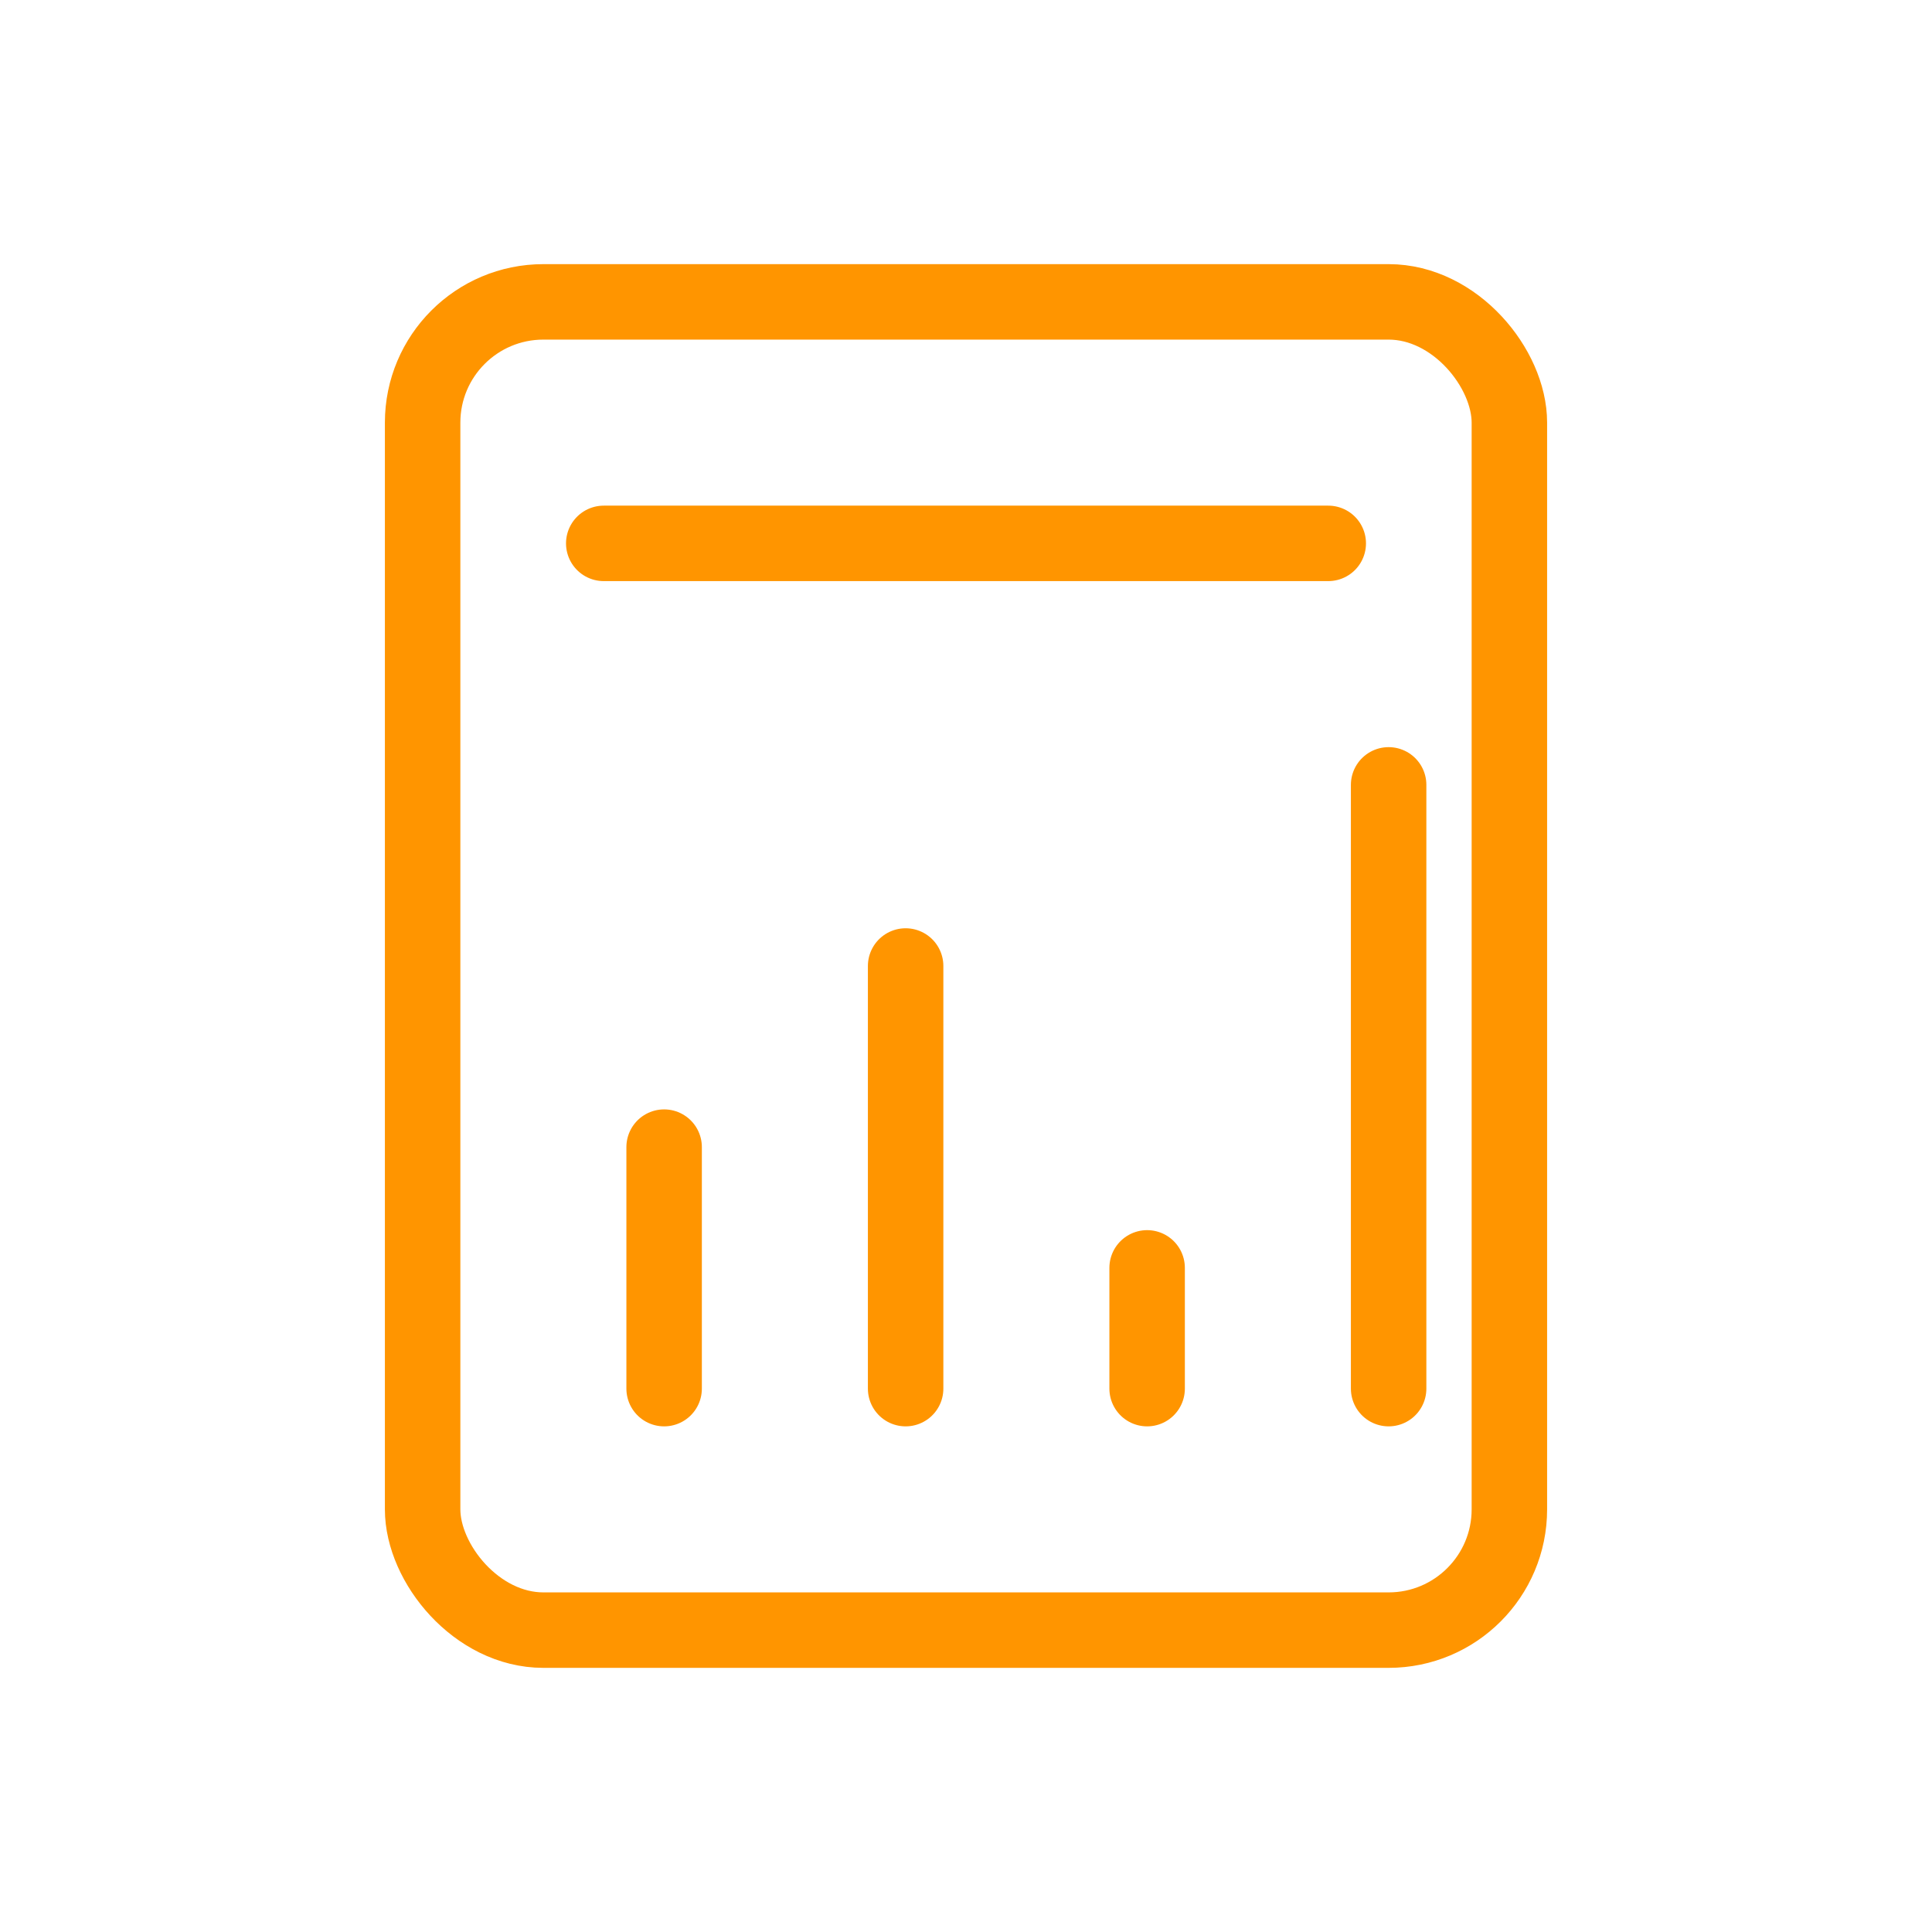 <?xml version="1.0" encoding="utf-8"?>
<!-- 
  Ícone: Relatórios Detalhados
  Produto: Relatórios
  Estilo: Fine Line, Laranja, 128x128px
-->
<svg width="128" height="128" viewBox="0 0 64 64" fill="none" xmlns="http://www.w3.org/2000/svg">
  <g stroke="#FF9500" stroke-width="2.5" stroke-linecap="round" stroke-linejoin="round">
    <!-- Papel do relatório -->
    <rect x="14" y="10" width="36" height="44" rx="4"/>
    <!-- Gráfico de barras -->
    <path d="M22 46v-8"/>
    <path d="M30 46v-14"/>
    <path d="M38 46v-4"/>
    <path d="M46 46v-20"/>
    <!-- Linha do título -->
    <path d="M20 18h24"/>
  </g>
</svg> 